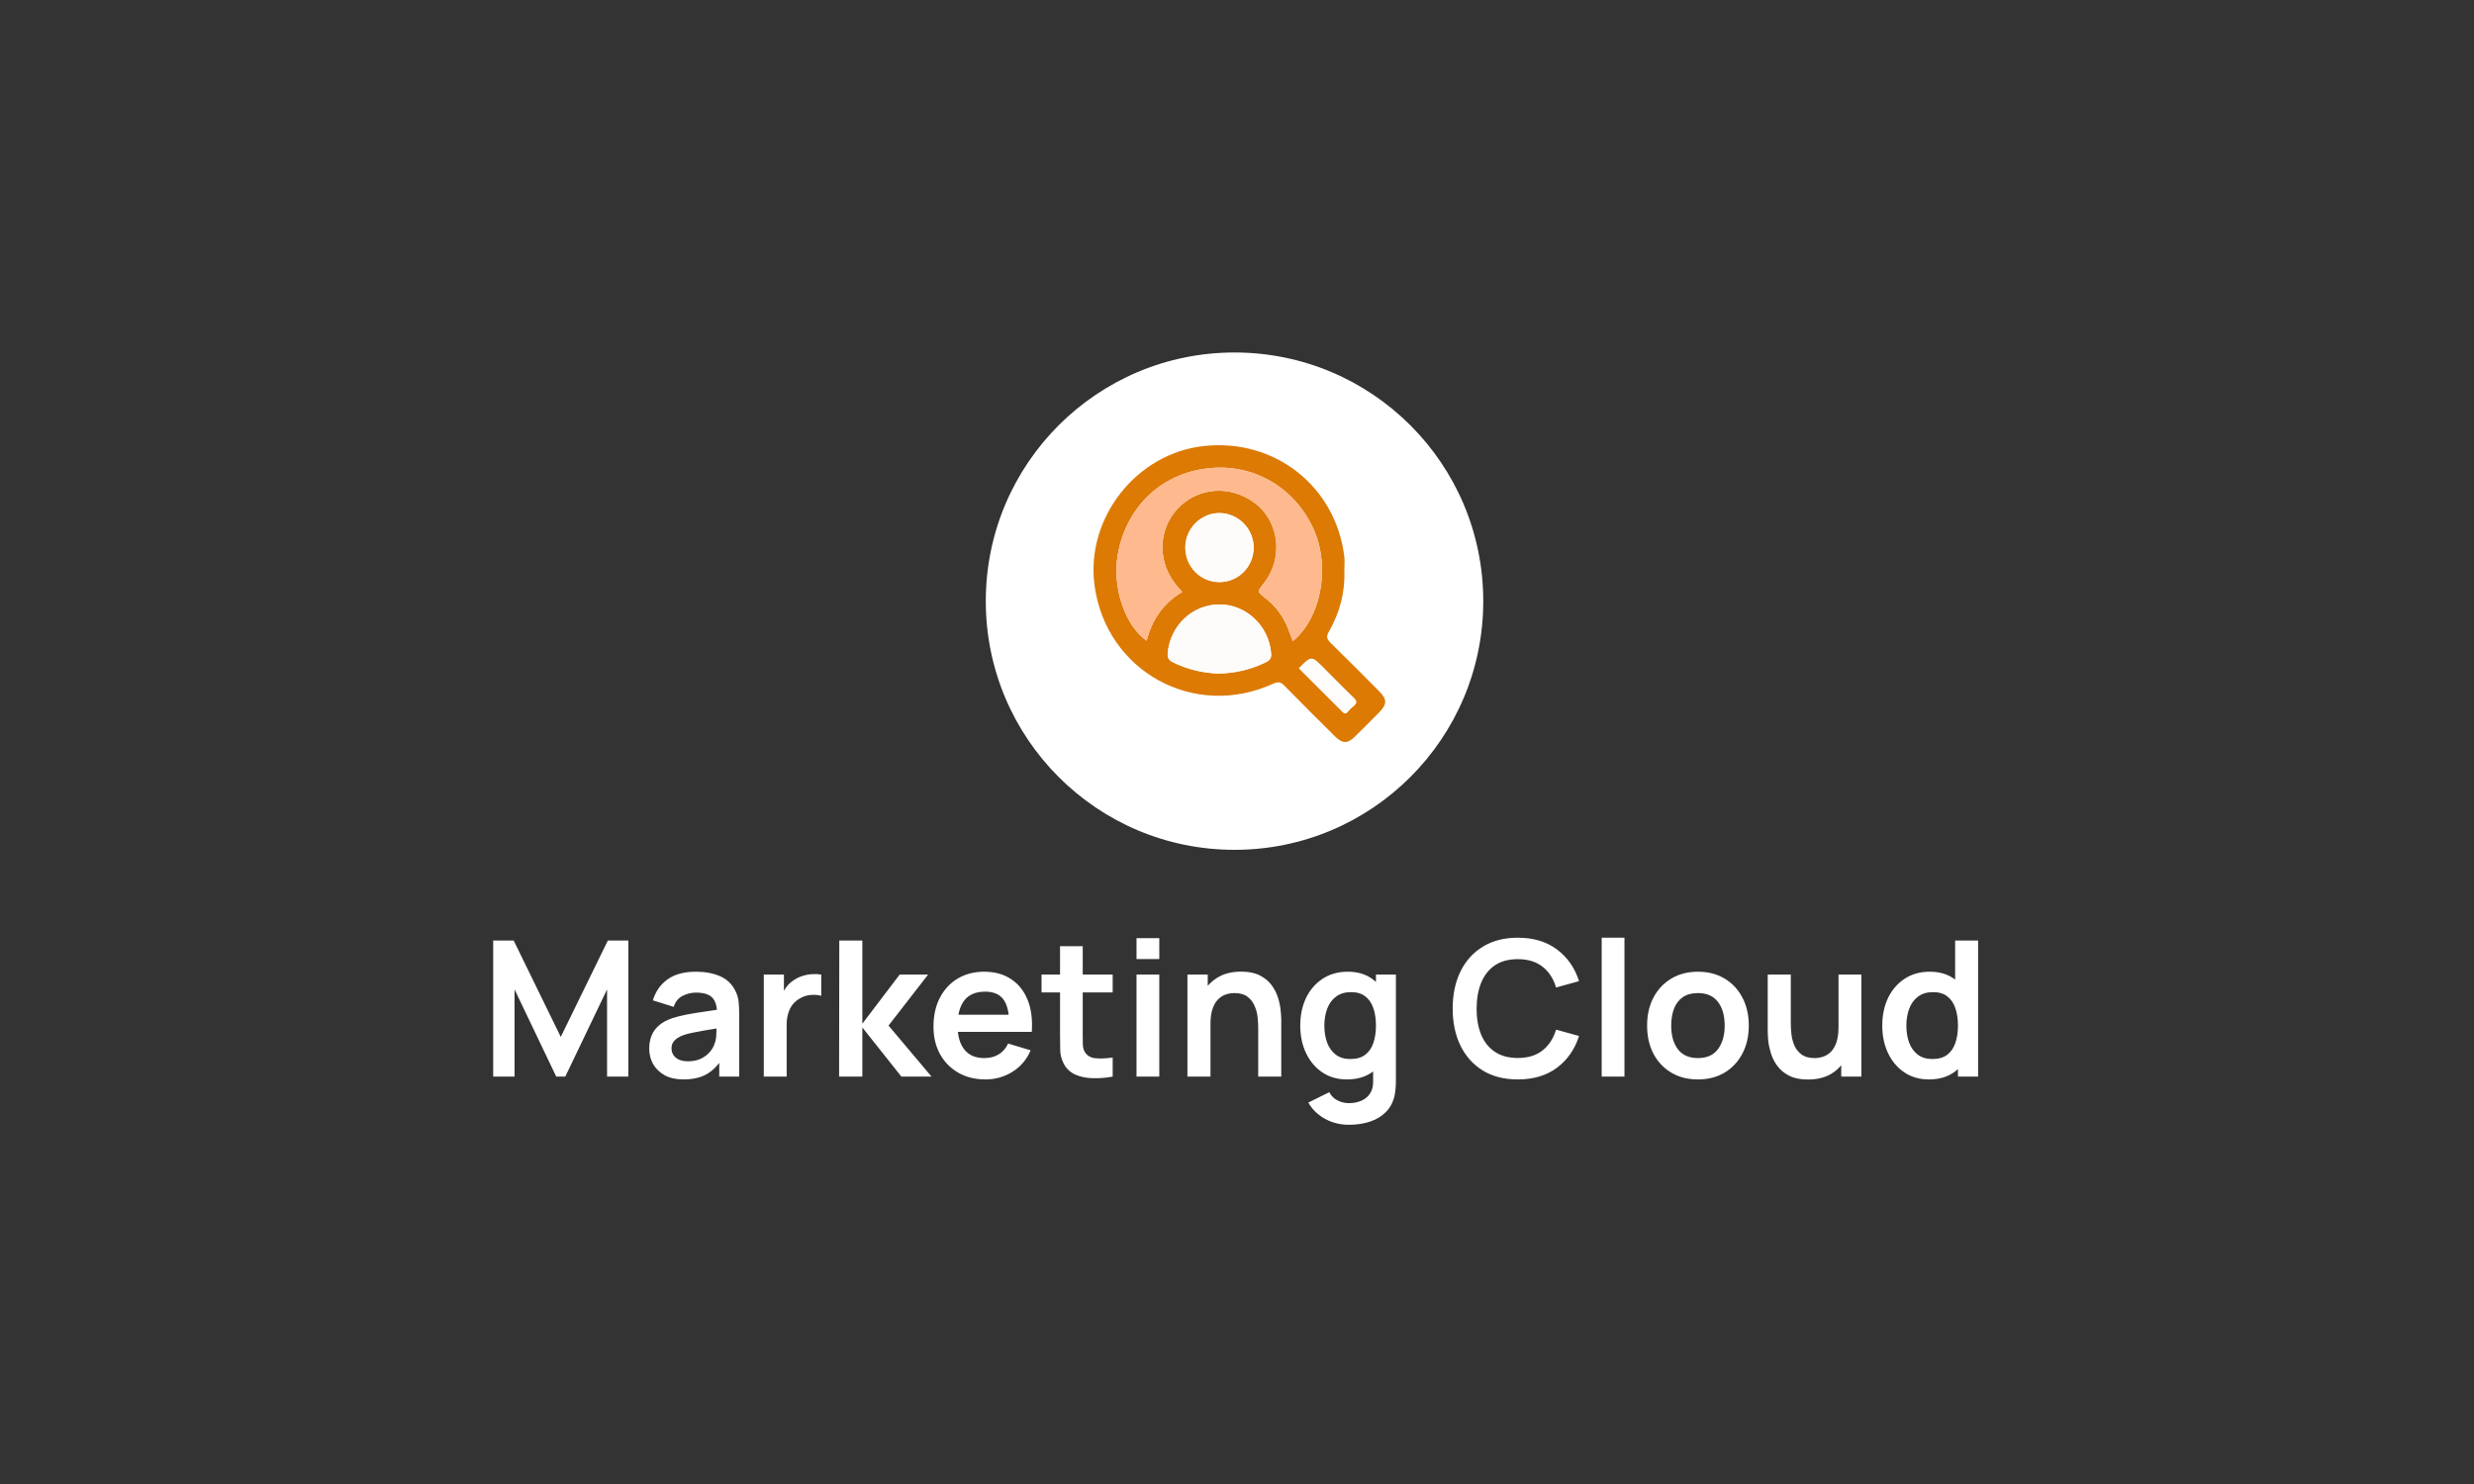 <svg width="500" height="300" viewBox="0 0 500 300" fill="none" xmlns="http://www.w3.org/2000/svg">
<rect x="0" y="0" width="500" height="300" fill="#333333" stroke="none"/>
<circle cx="249.5" cy="121.528" r="50.27" fill="white"/>
<path d="M99.674 217.641V190.136H103.819L113.331 209.618L122.843 190.136H126.988V217.641H122.69V200.011L114.248 217.641H112.414L103.991 200.011V217.641H99.674ZM138.122 218.214C136.632 218.214 135.372 217.933 134.34 217.373C133.309 216.8 132.526 216.043 131.991 215.1C131.469 214.158 131.208 213.12 131.208 211.987C131.208 210.994 131.373 210.102 131.704 209.313C132.035 208.511 132.545 207.823 133.232 207.25C133.92 206.664 134.811 206.187 135.907 205.817C136.734 205.55 137.702 205.308 138.81 205.092C139.93 204.875 141.14 204.678 142.439 204.499C143.75 204.308 145.119 204.105 146.545 203.888L144.903 204.824C144.916 203.398 144.597 202.347 143.948 201.673C143.298 200.998 142.203 200.66 140.663 200.66C139.733 200.66 138.835 200.877 137.969 201.31C137.103 201.743 136.499 202.488 136.155 203.544L131.953 202.227C132.462 200.482 133.43 199.081 134.856 198.024C136.295 196.968 138.23 196.439 140.663 196.439C142.496 196.439 144.107 196.738 145.495 197.337C146.896 197.935 147.933 198.916 148.608 200.278C148.978 201.004 149.2 201.749 149.277 202.513C149.353 203.264 149.391 204.086 149.391 204.977V217.641H145.361V213.171L146.03 213.897C145.1 215.387 144.011 216.482 142.764 217.182C141.528 217.87 139.981 218.214 138.122 218.214ZM139.039 214.546C140.083 214.546 140.975 214.362 141.713 213.992C142.452 213.623 143.037 213.171 143.47 212.636C143.916 212.101 144.215 211.599 144.368 211.127C144.61 210.542 144.744 209.873 144.769 209.122C144.807 208.358 144.826 207.74 144.826 207.269L146.24 207.689C144.852 207.906 143.661 208.097 142.668 208.262C141.675 208.428 140.822 208.587 140.109 208.74C139.396 208.88 138.765 209.039 138.218 209.217C137.683 209.408 137.231 209.631 136.862 209.886C136.492 210.14 136.206 210.433 136.002 210.764C135.811 211.096 135.716 211.484 135.716 211.93C135.716 212.439 135.843 212.891 136.098 213.286C136.352 213.668 136.721 213.973 137.205 214.203C137.702 214.432 138.313 214.546 139.039 214.546ZM154.364 217.641V197.012H158.433V202.036L157.936 201.386C158.191 200.698 158.528 200.075 158.948 199.514C159.381 198.941 159.897 198.47 160.495 198.101C161.005 197.757 161.565 197.49 162.176 197.299C162.8 197.095 163.437 196.974 164.086 196.936C164.736 196.885 165.366 196.91 165.977 197.012V201.31C165.366 201.131 164.659 201.074 163.857 201.138C163.068 201.201 162.355 201.424 161.718 201.806C161.081 202.15 160.559 202.589 160.152 203.124C159.757 203.659 159.464 204.27 159.273 204.958C159.082 205.633 158.986 206.365 158.986 207.154V217.641H154.364ZM169.584 217.641L169.622 190.136H174.283V206.944L181.827 197.012H187.577L179.574 207.326L188.264 217.641H182.171L174.283 207.708V217.641H169.584ZM199.183 218.214C197.095 218.214 195.261 217.762 193.682 216.858C192.103 215.953 190.868 214.699 189.976 213.095C189.098 211.49 188.658 209.644 188.658 207.556C188.658 205.302 189.091 203.347 189.957 201.692C190.823 200.024 192.027 198.731 193.567 197.814C195.108 196.897 196.891 196.439 198.915 196.439C201.055 196.439 202.869 196.942 204.359 197.948C205.862 198.941 206.976 200.348 207.702 202.169C208.427 203.99 208.701 206.136 208.523 208.606H203.958V206.925C203.945 204.684 203.55 203.048 202.774 202.016C201.997 200.985 200.775 200.469 199.106 200.469C197.222 200.469 195.821 201.055 194.904 202.227C193.988 203.385 193.529 205.085 193.529 207.326C193.529 209.415 193.988 211.032 194.904 212.178C195.821 213.324 197.158 213.897 198.915 213.897C200.049 213.897 201.023 213.649 201.838 213.152C202.666 212.643 203.302 211.91 203.748 210.955L208.294 212.331C207.504 214.19 206.282 215.635 204.626 216.666C202.984 217.698 201.169 218.214 199.183 218.214ZM192.077 208.606V205.13H206.269V208.606H192.077ZM224.875 217.641C223.513 217.895 222.176 218.004 220.864 217.965C219.565 217.94 218.4 217.704 217.369 217.259C216.337 216.8 215.554 216.081 215.02 215.1C214.548 214.209 214.3 213.298 214.275 212.369C214.249 211.439 214.236 210.389 214.236 209.217V191.282H218.821V208.95C218.821 209.778 218.827 210.503 218.84 211.127C218.865 211.751 218.999 212.261 219.241 212.655C219.699 213.419 220.431 213.846 221.437 213.935C222.443 214.024 223.589 213.973 224.875 213.782V217.641ZM210.493 200.622V197.012H224.875V200.622H210.493ZM229.693 193.88V189.658H234.296V193.88H229.693ZM229.693 217.641V197.012H234.296V217.641H229.693ZM254.286 217.641V207.708C254.286 207.059 254.241 206.34 254.152 205.55C254.063 204.761 253.853 204.003 253.522 203.277C253.204 202.539 252.72 201.934 252.07 201.463C251.434 200.991 250.568 200.756 249.473 200.756C248.887 200.756 248.308 200.851 247.735 201.042C247.161 201.233 246.639 201.564 246.168 202.036C245.71 202.494 245.341 203.131 245.06 203.946C244.78 204.748 244.64 205.779 244.64 207.04L241.909 205.875C241.909 204.117 242.246 202.526 242.921 201.1C243.609 199.673 244.615 198.54 245.939 197.7C247.263 196.847 248.893 196.42 250.829 196.42C252.357 196.42 253.617 196.675 254.611 197.184C255.604 197.693 256.393 198.343 256.979 199.132C257.565 199.922 257.998 200.762 258.278 201.654C258.558 202.545 258.736 203.392 258.813 204.194C258.902 204.983 258.946 205.626 258.946 206.123V217.641H254.286ZM239.98 217.641V197.012H244.086V203.411H244.64V217.641H239.98ZM272.602 227.382C271.456 227.382 270.355 227.204 269.298 226.847C268.254 226.491 267.312 225.975 266.471 225.3C265.631 224.638 264.943 223.836 264.408 222.893L268.649 220.792C269.043 221.543 269.597 222.097 270.31 222.454C271.036 222.823 271.807 223.008 272.622 223.008C273.577 223.008 274.43 222.836 275.181 222.492C275.932 222.161 276.512 221.664 276.919 221.002C277.339 220.353 277.537 219.538 277.511 218.557V212.694H278.084V197.012H282.114V218.634C282.114 219.156 282.089 219.653 282.038 220.124C282 220.608 281.93 221.079 281.828 221.537C281.522 222.874 280.937 223.969 280.071 224.822C279.205 225.688 278.129 226.331 276.843 226.752C275.569 227.172 274.156 227.382 272.602 227.382ZM272.201 218.214C270.304 218.214 268.649 217.736 267.235 216.781C265.822 215.826 264.727 214.527 263.95 212.885C263.173 211.242 262.785 209.389 262.785 207.326C262.785 205.238 263.173 203.379 263.95 201.749C264.739 200.106 265.854 198.814 267.293 197.872C268.731 196.917 270.425 196.439 272.373 196.439C274.334 196.439 275.977 196.917 277.301 197.872C278.638 198.814 279.651 200.106 280.338 201.749C281.026 203.392 281.37 205.251 281.37 207.326C281.37 209.376 281.026 211.229 280.338 212.885C279.651 214.527 278.625 215.826 277.263 216.781C275.9 217.736 274.213 218.214 272.201 218.214ZM272.908 214.088C274.143 214.088 275.136 213.808 275.888 213.248C276.652 212.674 277.206 211.879 277.549 210.86C277.906 209.841 278.084 208.663 278.084 207.326C278.084 205.977 277.906 204.799 277.549 203.793C277.206 202.774 276.664 201.985 275.926 201.424C275.187 200.851 274.232 200.565 273.061 200.565C271.826 200.565 270.807 200.87 270.005 201.482C269.203 202.08 268.61 202.895 268.228 203.926C267.846 204.945 267.655 206.078 267.655 207.326C267.655 208.587 267.84 209.733 268.209 210.764C268.591 211.783 269.171 212.592 269.947 213.19C270.724 213.789 271.711 214.088 272.908 214.088ZM306.751 218.214C304 218.214 301.644 217.615 299.683 216.418C297.722 215.208 296.213 213.528 295.157 211.376C294.112 209.224 293.59 206.728 293.59 203.888C293.59 201.049 294.112 198.553 295.157 196.401C296.213 194.249 297.722 192.574 299.683 191.377C301.644 190.168 304 189.563 306.751 189.563C309.921 189.563 312.563 190.359 314.677 191.95C316.791 193.529 318.275 195.662 319.128 198.349L314.486 199.629C313.951 197.833 313.041 196.433 311.755 195.427C310.469 194.408 308.801 193.899 306.751 193.899C304.904 193.899 303.363 194.313 302.128 195.14C300.906 195.968 299.983 197.133 299.359 198.636C298.747 200.125 298.435 201.876 298.423 203.888C298.423 205.9 298.728 207.657 299.34 209.16C299.964 210.65 300.893 211.809 302.128 212.636C303.363 213.464 304.904 213.878 306.751 213.878C308.801 213.878 310.469 213.368 311.755 212.35C313.041 211.331 313.951 209.93 314.486 208.148L319.128 209.427C318.275 212.114 316.791 214.253 314.677 215.845C312.563 217.424 309.921 218.214 306.751 218.214ZM323.703 217.641V189.563H328.307V217.641H323.703ZM343.139 218.214C341.076 218.214 339.274 217.749 337.734 216.819C336.193 215.89 334.996 214.61 334.143 212.98C333.302 211.337 332.882 209.453 332.882 207.326C332.882 205.162 333.315 203.264 334.181 201.634C335.047 200.005 336.25 198.731 337.791 197.814C339.332 196.897 341.114 196.439 343.139 196.439C345.215 196.439 347.023 196.904 348.564 197.833C350.104 198.763 351.301 200.049 352.155 201.692C353.008 203.322 353.434 205.2 353.434 207.326C353.434 209.466 353.001 211.357 352.135 212.999C351.282 214.629 350.085 215.909 348.545 216.838C347.004 217.755 345.202 218.214 343.139 218.214ZM343.139 213.897C344.973 213.897 346.335 213.286 347.227 212.063C348.118 210.841 348.564 209.262 348.564 207.326C348.564 205.327 348.112 203.735 347.207 202.551C346.303 201.354 344.947 200.756 343.139 200.756C341.904 200.756 340.885 201.036 340.083 201.596C339.294 202.144 338.708 202.914 338.326 203.907C337.944 204.888 337.753 206.028 337.753 207.326C337.753 209.326 338.205 210.924 339.109 212.121C340.026 213.305 341.369 213.897 343.139 213.897ZM365.378 218.233C363.85 218.233 362.59 217.978 361.596 217.469C360.603 216.959 359.814 216.31 359.228 215.52C358.642 214.731 358.209 213.891 357.929 212.999C357.649 212.108 357.464 211.267 357.375 210.478C357.299 209.676 357.261 209.026 357.261 208.53V197.012H361.921V206.944C361.921 207.581 361.966 208.3 362.055 209.103C362.144 209.892 362.348 210.656 362.666 211.395C362.997 212.121 363.481 212.719 364.118 213.19C364.767 213.661 365.639 213.897 366.734 213.897C367.32 213.897 367.9 213.801 368.473 213.61C369.046 213.419 369.561 213.095 370.02 212.636C370.491 212.165 370.867 211.522 371.147 210.707C371.427 209.892 371.567 208.861 371.567 207.613L374.298 208.778C374.298 210.535 373.954 212.127 373.267 213.553C372.592 214.979 371.592 216.119 370.268 216.972C368.944 217.813 367.314 218.233 365.378 218.233ZM372.121 217.641V211.242H371.567V197.012H376.189V217.641H372.121ZM389.826 218.214C387.929 218.214 386.273 217.736 384.86 216.781C383.446 215.826 382.351 214.527 381.575 212.885C380.798 211.242 380.41 209.389 380.41 207.326C380.41 205.238 380.798 203.379 381.575 201.749C382.364 200.106 383.478 198.814 384.917 197.872C386.356 196.917 388.05 196.439 389.998 196.439C391.959 196.439 393.602 196.917 394.926 197.872C396.263 198.814 397.275 200.106 397.963 201.749C398.65 203.392 398.994 205.251 398.994 207.326C398.994 209.376 398.65 211.229 397.963 212.885C397.275 214.527 396.25 215.826 394.888 216.781C393.525 217.736 391.838 218.214 389.826 218.214ZM390.533 214.088C391.768 214.088 392.761 213.808 393.512 213.248C394.276 212.674 394.83 211.879 395.174 210.86C395.531 209.841 395.709 208.663 395.709 207.326C395.709 205.977 395.531 204.799 395.174 203.793C394.83 202.774 394.289 201.985 393.551 201.424C392.812 200.851 391.857 200.565 390.686 200.565C389.45 200.565 388.432 200.87 387.629 201.482C386.827 202.08 386.235 202.895 385.853 203.926C385.471 204.945 385.28 206.078 385.28 207.326C385.28 208.587 385.465 209.733 385.834 210.764C386.216 211.783 386.795 212.592 387.572 213.19C388.349 213.789 389.336 214.088 390.533 214.088ZM395.709 217.641V203.162H395.136V190.136H399.777V217.641H395.709Z" fill="white"/>
<path d="M271.701 115.304C271.858 119.721 270.78 123.862 268.575 127.672C267.977 128.704 268.166 129.231 268.953 129.995C272.244 133.199 275.48 136.467 278.716 139.726C280.362 141.38 280.354 142.372 278.724 144.025C277.11 145.663 275.488 147.293 273.843 148.899C272.331 150.379 271.323 150.371 269.788 148.851C266.371 145.458 262.954 142.065 259.592 138.616C258.876 137.884 258.332 137.75 257.364 138.191C241.389 145.545 223.541 135.727 221.21 118.343C219.384 104.714 229.69 91.613 243.373 90.157C257.663 88.637 269.953 98.329 271.685 112.509C271.796 113.43 271.701 114.367 271.701 115.304ZM238.941 119.658C238.578 119.248 238.287 118.933 238.004 118.618C233.894 113.934 233.902 107.194 238.027 102.809C242.129 98.447 248.719 97.99 253.648 101.73C258.624 105.502 259.411 112.942 255.372 117.973C254.057 119.61 254.049 119.618 255.766 120.941C257.805 122.516 259.269 124.523 260.253 126.893C260.616 127.775 260.923 128.688 261.269 129.617C266.835 125.114 268.867 115.044 265.678 107.462C262.088 98.904 253.868 93.967 245.113 94.589C235.185 95.29 227.706 102.1 225.918 112.044C224.682 118.894 227.524 126.649 231.744 129.523C232.8 125.263 235.122 121.949 238.941 119.658ZM246.137 136.16C249.601 136.128 252.797 135.365 255.837 133.877C256.608 133.499 256.978 133.073 256.907 132.137C256.482 126.57 251.876 122.169 246.428 122.193C240.988 122.216 236.516 126.46 236.004 132.003C235.917 132.971 236.224 133.475 237.09 133.9C239.972 135.317 243.019 136.042 246.137 136.16ZM239.555 110.658C239.547 114.556 242.61 117.673 246.452 117.673C250.294 117.673 253.372 114.556 253.364 110.666C253.356 106.911 250.286 103.785 246.538 103.722C242.759 103.667 239.555 106.84 239.555 110.658ZM262.529 135.097C265.465 138.026 268.402 140.955 271.331 143.899C271.709 144.277 271.977 144.387 272.362 143.915C272.709 143.498 273.095 143.088 273.52 142.765C274.346 142.143 274.22 141.679 273.512 141.002C271.457 139.041 269.481 136.994 267.473 134.987C265.04 132.554 265.04 132.554 262.529 135.097Z" fill="#DC7A04"/>
<path d="M238.942 119.66C235.123 121.959 232.8 125.266 231.753 129.509C227.533 126.636 224.699 118.888 225.927 112.031C227.714 102.087 235.194 95.277 245.122 94.576C253.877 93.954 262.097 98.891 265.687 107.449C268.868 115.031 266.836 125.1 261.278 129.604C260.931 128.675 260.624 127.762 260.262 126.88C259.286 124.51 257.822 122.502 255.775 120.928C254.058 119.605 254.058 119.605 255.381 117.959C259.42 112.928 258.632 105.48 253.657 101.717C248.72 97.985 242.13 98.434 238.028 102.803C233.911 107.189 233.895 113.936 238.005 118.613C238.288 118.936 238.579 119.251 238.942 119.66Z" fill="#FEB98E"/>
<path d="M246.137 136.155C243.019 136.037 239.972 135.312 237.083 133.895C236.217 133.47 235.91 132.974 235.996 131.998C236.508 126.455 240.988 122.211 246.421 122.188C251.869 122.164 256.475 126.565 256.9 132.131C256.971 133.068 256.609 133.494 255.829 133.871C252.798 135.359 249.601 136.131 246.137 136.155Z" fill="#FEFCFB"/>
<path d="M239.555 110.656C239.563 106.837 242.759 103.657 246.538 103.72C250.286 103.783 253.349 106.9 253.364 110.664C253.372 114.553 250.302 117.671 246.452 117.671C242.61 117.679 239.547 114.561 239.555 110.656Z" fill="#FEFCFB"/>
<path d="M262.529 135.094C265.041 132.551 265.041 132.551 267.466 134.976C269.473 136.984 271.458 139.031 273.505 140.991C274.213 141.668 274.339 142.133 273.512 142.755C273.079 143.078 272.694 143.487 272.355 143.904C271.969 144.369 271.702 144.266 271.324 143.889C268.403 140.952 265.466 138.023 262.529 135.094Z" fill="#FEFDFC"/>
</svg>
